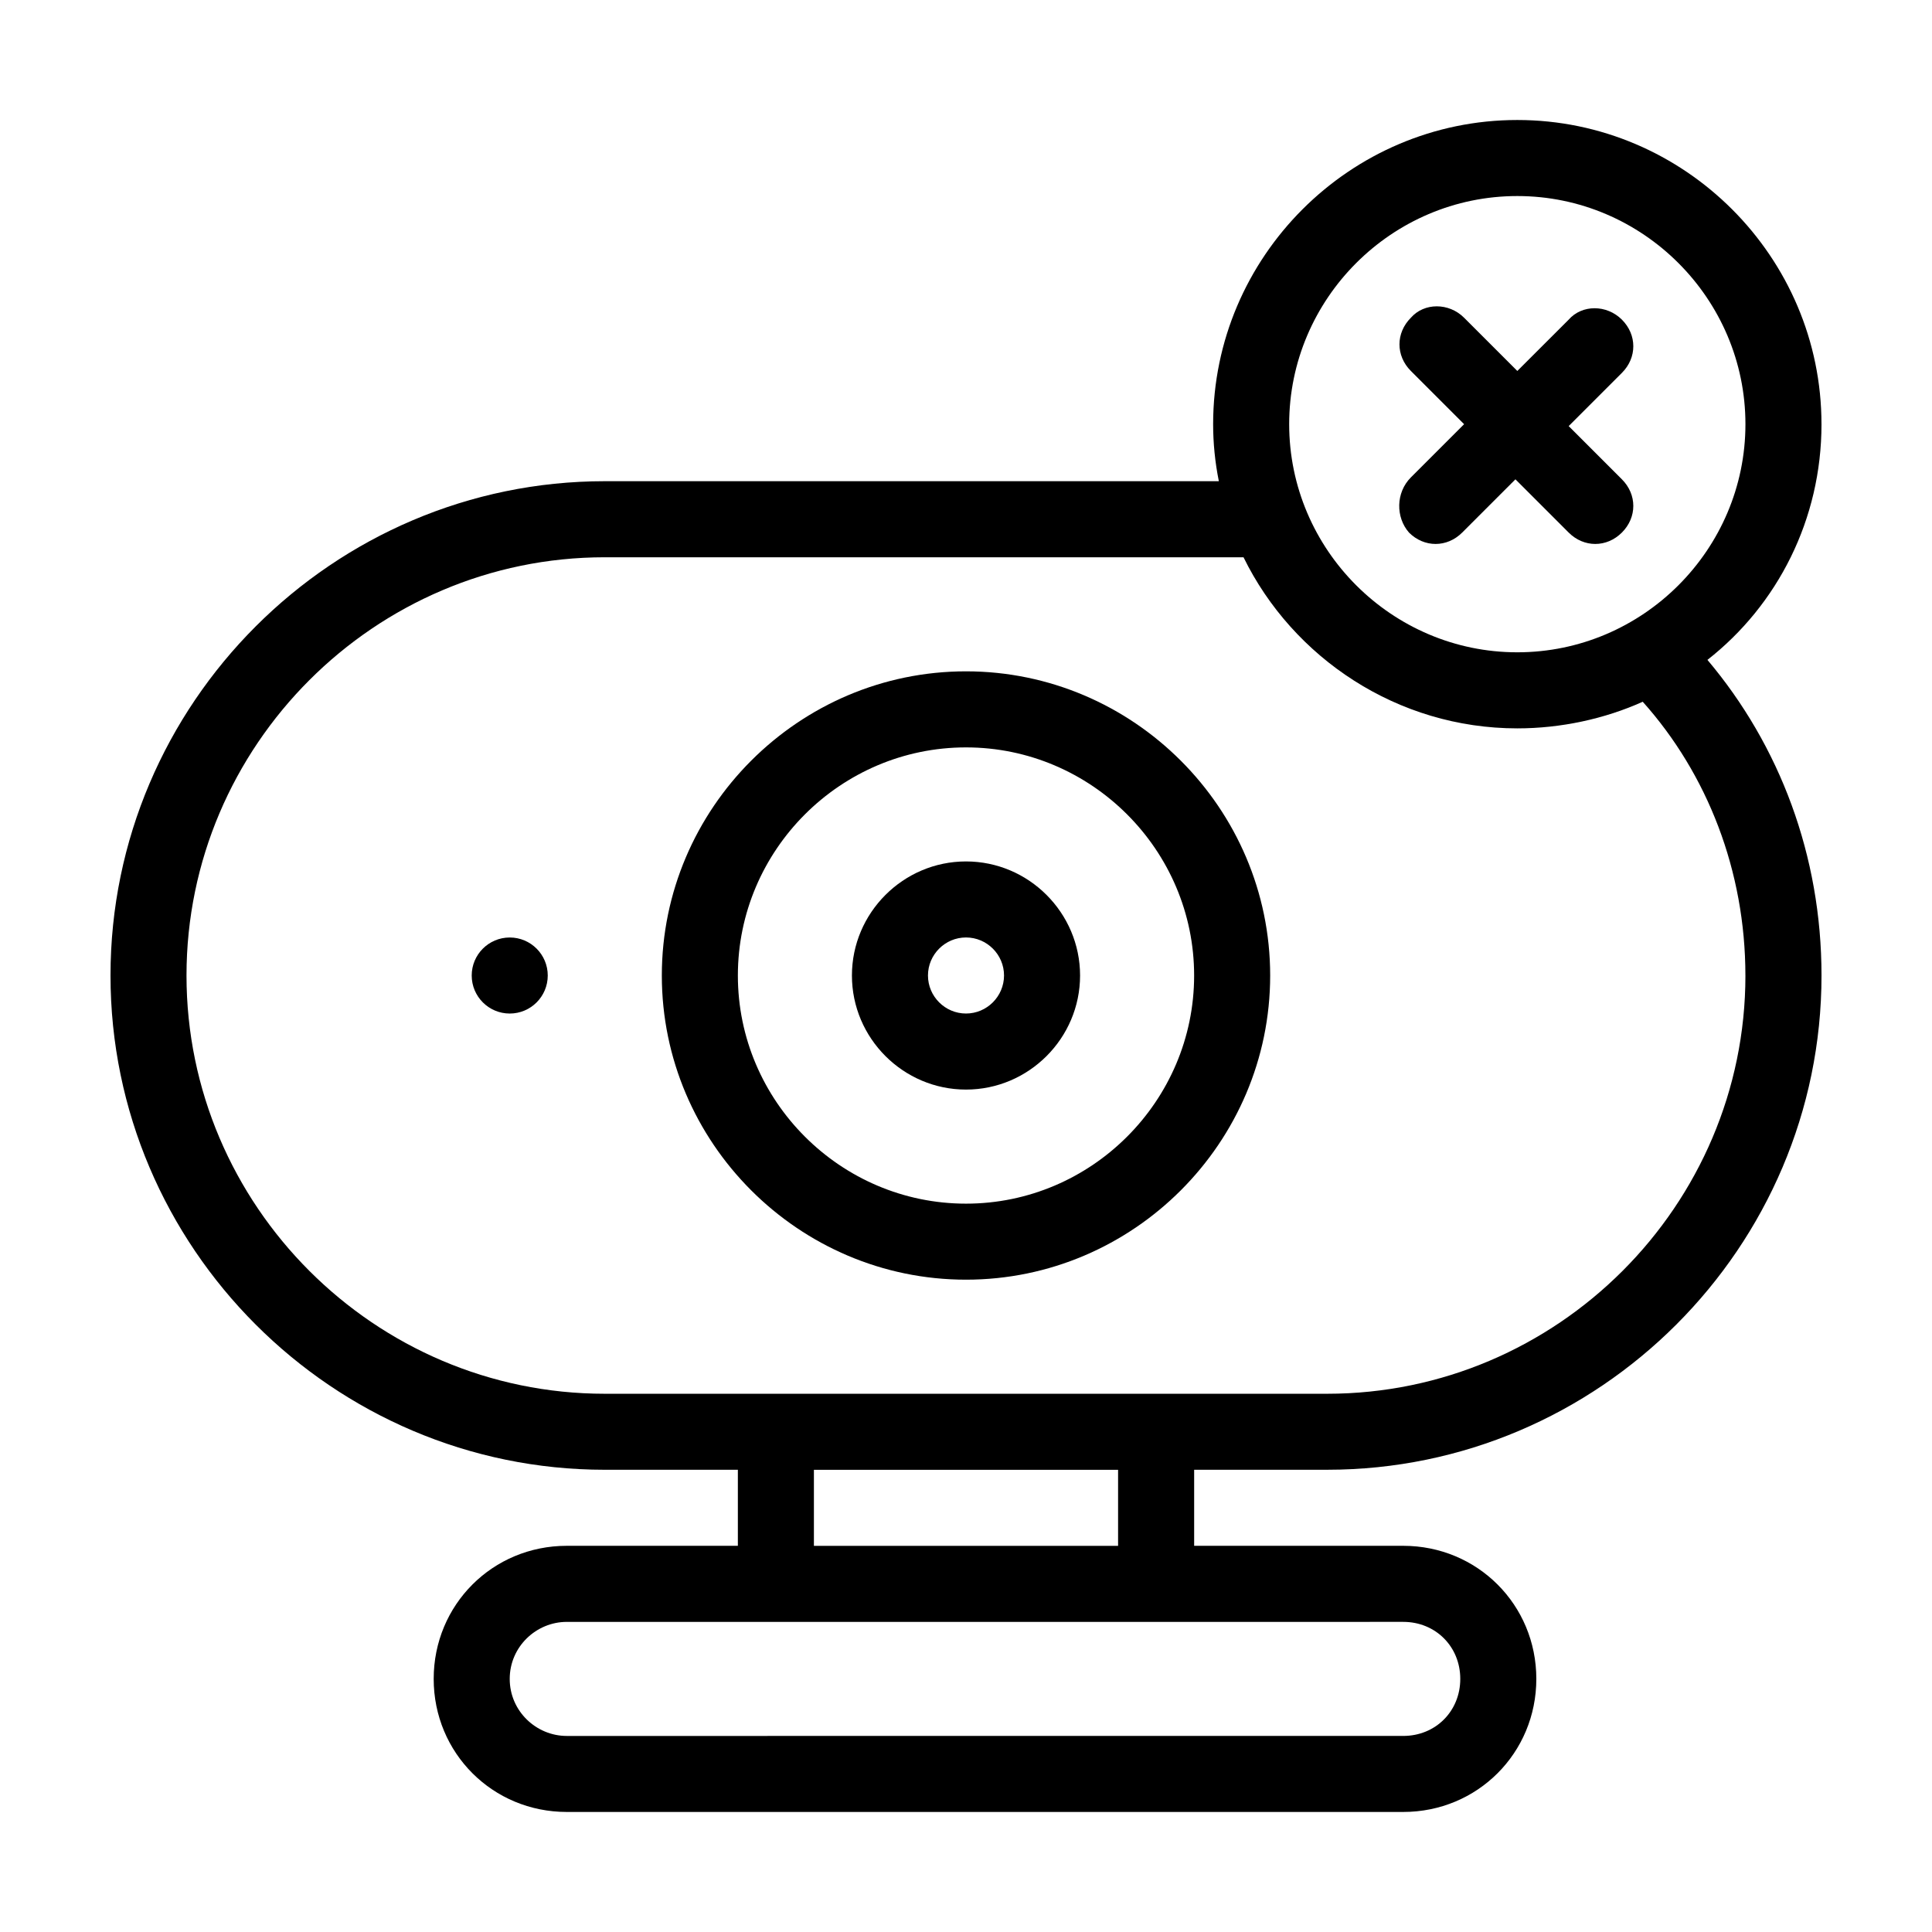 <?xml version="1.0" encoding="UTF-8"?>
<!-- Uploaded to: SVG Repo, www.svgrepo.com, Generator: SVG Repo Mixer Tools -->
<svg fill="#000000" width="800px" height="800px" version="1.1" viewBox="144 144 512 512" xmlns="http://www.w3.org/2000/svg">
 <g>
  <path d="m400 372.29c-16.625 0-30.23 13.602-30.23 30.23 0 16.625 13.602 30.23 30.23 30.23 16.625 0 30.23-13.602 30.23-30.23-0.004-16.629-13.605-30.23-30.23-30.23zm0 40.305c-5.543 0-10.078-4.535-10.078-10.078s4.535-10.078 10.078-10.078 10.078 4.535 10.078 10.078c-0.004 5.543-4.539 10.078-10.078 10.078z"/>
  <path d="m400 321.91c-44.336 0-80.609 36.273-80.609 80.609s36.273 80.609 80.609 80.609 80.609-36.273 80.609-80.609c0-44.332-36.277-80.609-80.609-80.609zm0 141.07c-33.25 0-60.457-27.207-60.457-60.457s27.207-60.457 60.457-60.457 60.457 27.207 60.457 60.457-27.207 60.457-60.457 60.457z"/>
  <path d="m289.16 402.52c0 5.566-4.512 10.078-10.074 10.078-5.566 0-10.078-4.512-10.078-10.078 0-5.562 4.512-10.074 10.078-10.074 5.562 0 10.074 4.512 10.074 10.074"/>
  <path d="m626.71 256.41c0-44.336-36.273-80.609-80.609-80.609-44.336 0-80.609 36.273-80.609 80.609 0 5.039 0.504 10.078 1.512 15.113h-162.73c-72.043 0-130.99 58.945-130.99 130.99 0 72.043 58.945 130.99 130.99 130.99h35.266v20.152h-45.344c-19.648 0-35.266 15.617-35.266 35.266 0 19.648 15.617 35.266 35.266 35.266h221.68c19.648 0 35.266-15.617 35.266-35.266 0-19.648-15.617-35.266-35.266-35.266l-55.414-0.004v-20.152h35.266c72.043 0 130.99-58.945 130.99-130.99 0-31.738-11.082-60.961-30.23-83.633 18.641-14.609 30.227-37.281 30.227-62.469zm-80.609-60.457c33.25 0 60.457 27.207 60.457 60.457s-27.207 60.457-60.457 60.457-60.457-27.207-60.457-60.457c0-33.254 27.207-60.457 60.457-60.457zm-30.227 377.86c8.566 0 15.113 6.551 15.113 15.113 0 8.566-6.551 15.113-15.113 15.113l-221.68 0.004c-8.062 0-15.113-6.551-15.113-15.113 0-8.566 7.055-15.113 15.113-15.113zm-156.18-20.152v-20.152h80.609v20.152zm246.86-151.14c0 60.961-49.879 110.84-110.84 110.84h-191.45c-60.961 0-110.84-49.879-110.84-110.84s49.879-110.84 110.84-110.84h169.28c13.098 26.703 40.809 45.344 72.547 45.344 11.586 0 23.176-2.519 33.25-7.055 17.133 19.148 27.207 44.844 27.207 72.551z"/>
  <path d="m517.39 285.13c2.016 2.016 4.535 3.023 7.055 3.023 2.519 0 5.039-1.008 7.055-3.023l14.105-14.105 14.105 14.105c2.016 2.016 4.535 3.023 7.055 3.023s5.039-1.008 7.055-3.023c4.031-4.031 4.031-10.078 0-14.105l-14.105-14.105 14.105-14.105c4.031-4.031 4.031-10.078 0-14.105-4.031-4.031-10.578-4.031-14.105 0l-13.609 13.598-14.105-14.105c-4.031-4.031-10.578-4.031-14.105 0-4.031 4.031-4.031 10.078 0 14.105l14.105 14.105-14.105 14.105c-4.031 4.035-4.031 10.582-0.504 14.613z"/>
 </g>
</svg>
